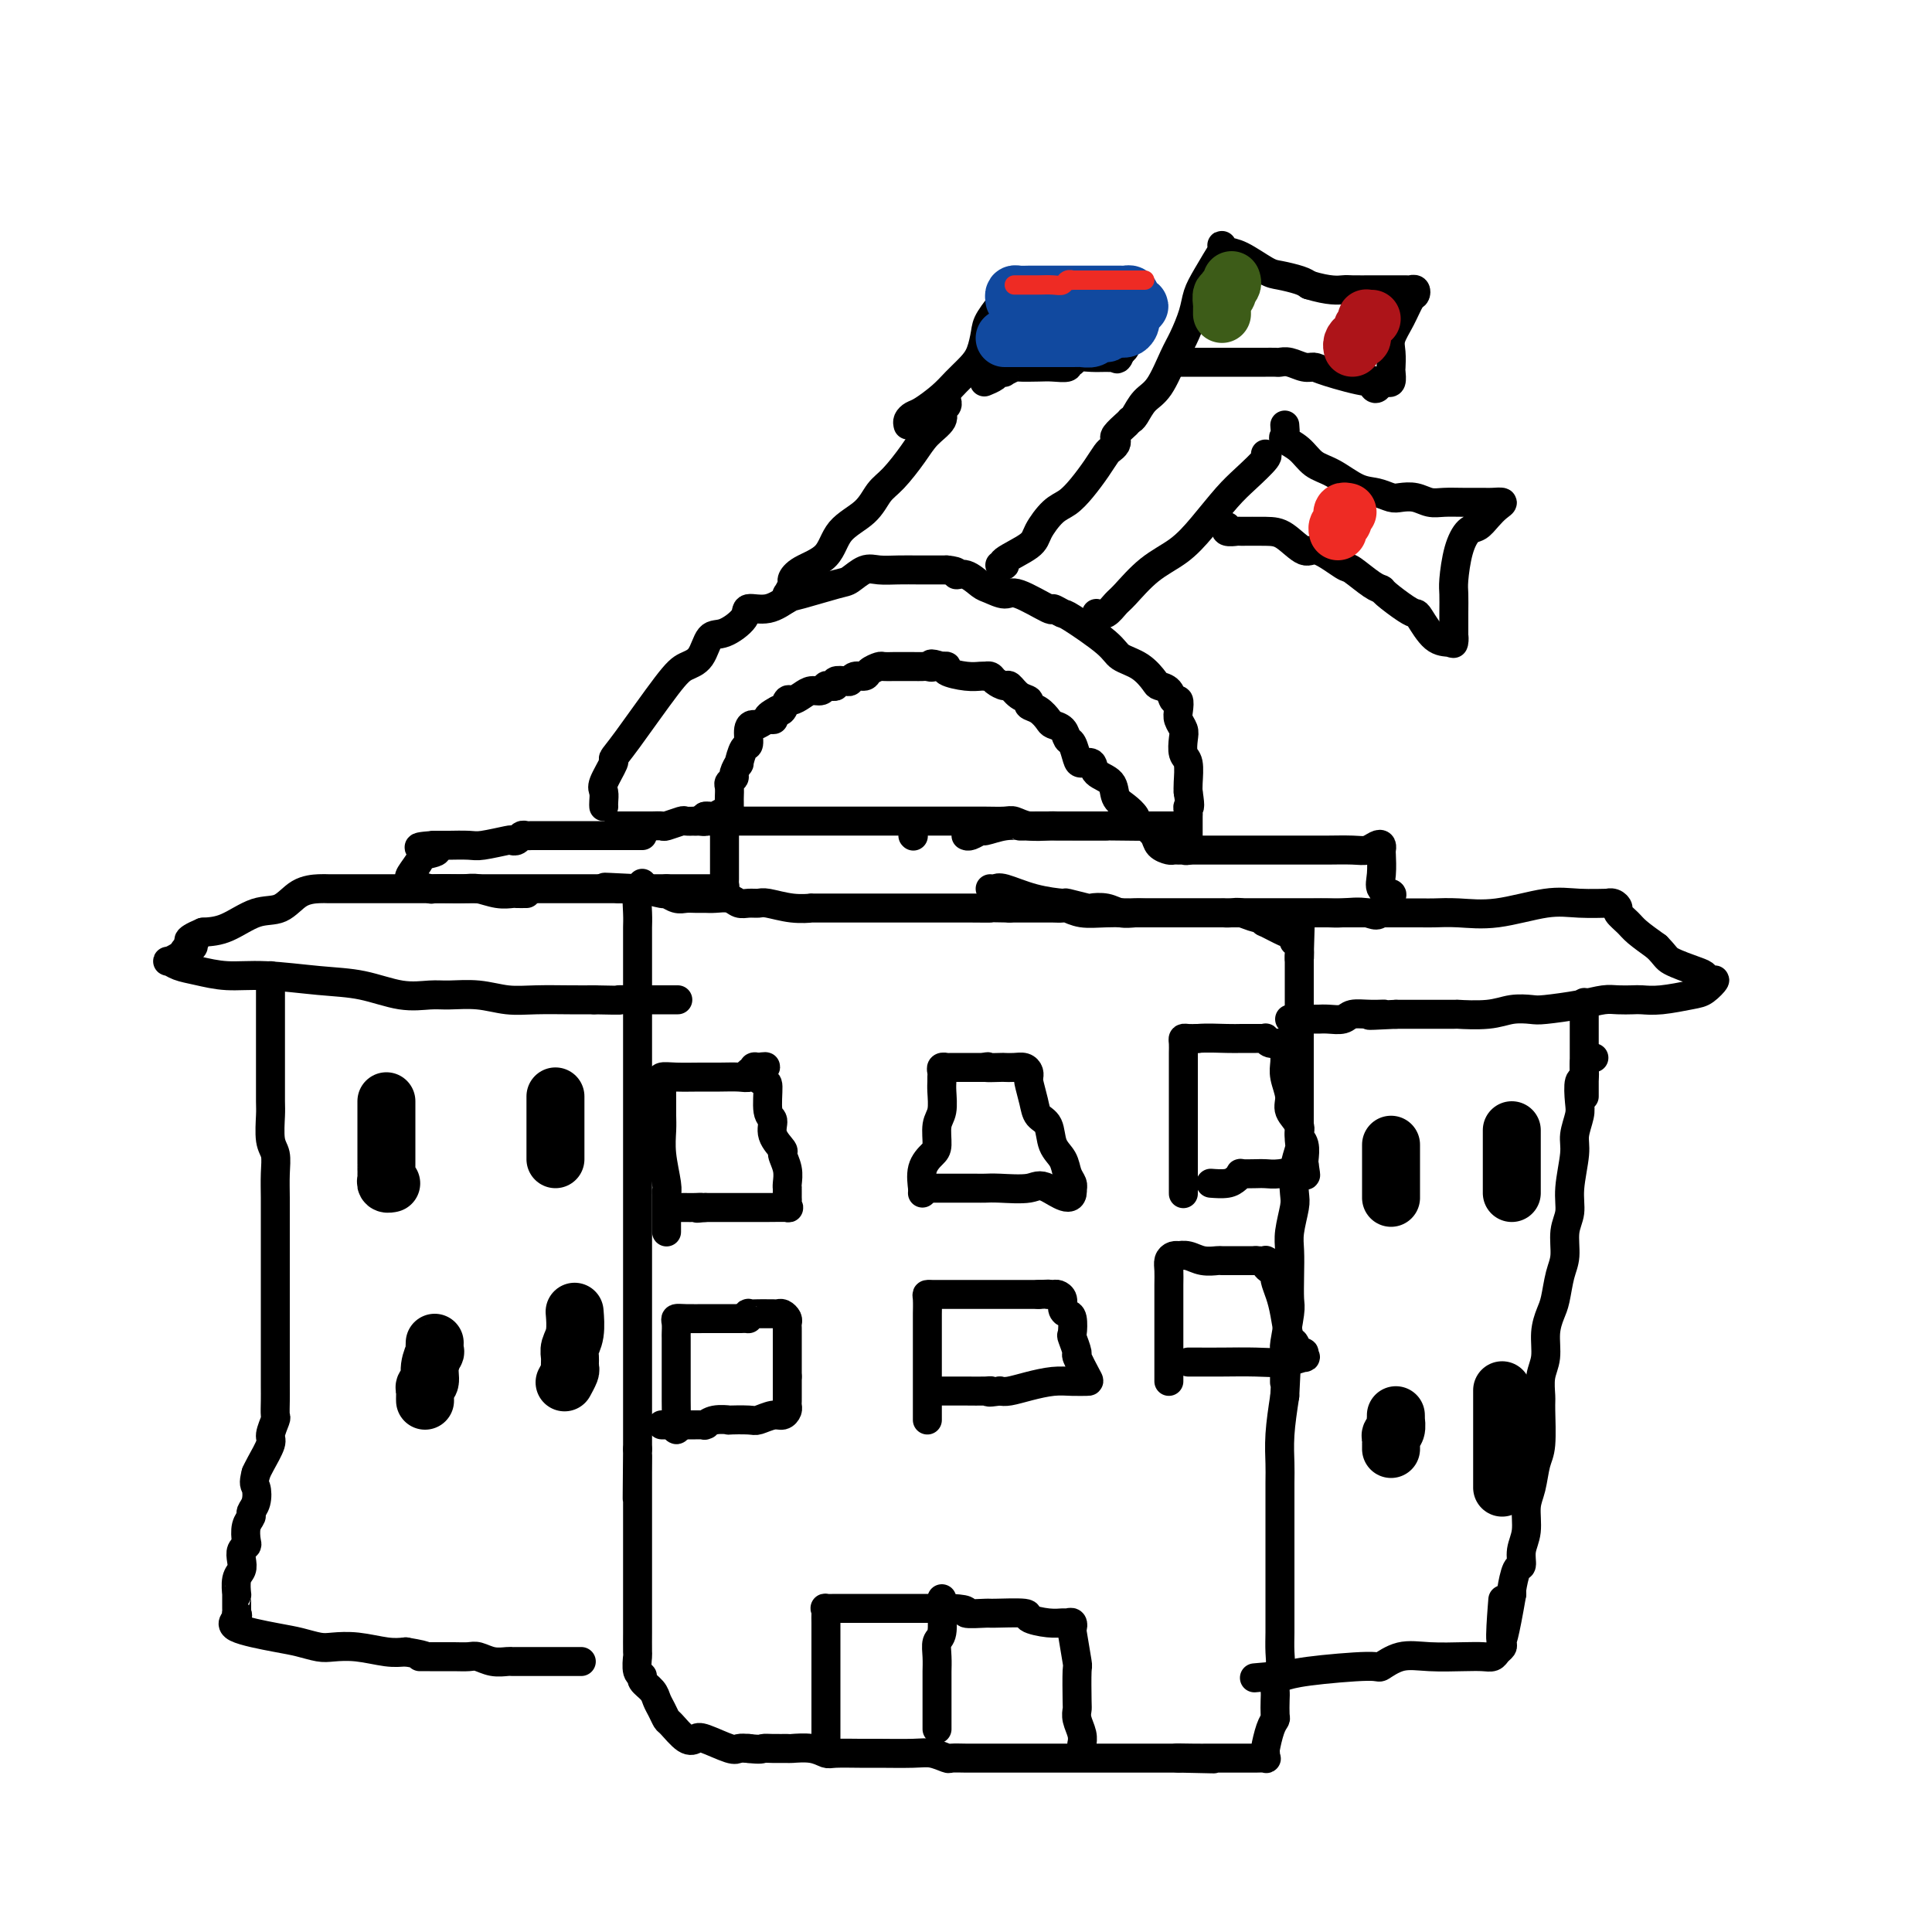 <svg viewBox='0 0 400 400' version='1.1' xmlns='http://www.w3.org/2000/svg' xmlns:xlink='http://www.w3.org/1999/xlink'><g fill='none' stroke='rgb(0,0,0)' stroke-width='6' stroke-linecap='round' stroke-linejoin='round'><path d='M125,167c-0.017,-0.226 -0.034,-0.451 0,-1c0.034,-0.549 0.118,-1.420 0,-2c-0.118,-0.580 -0.439,-0.869 0,-2c0.439,-1.131 1.639,-3.105 2,-4c0.361,-0.895 -0.118,-0.713 0,-1c0.118,-0.287 0.832,-1.044 3,-4c2.168,-2.956 5.790,-8.110 8,-11c2.210,-2.890 3.010,-3.516 4,-4c0.990,-0.484 2.171,-0.828 3,-2c0.829,-1.172 1.305,-3.174 2,-4c0.695,-0.826 1.608,-0.477 3,-1c1.392,-0.523 3.264,-1.918 4,-3c0.736,-1.082 0.337,-1.852 1,-2c0.663,-0.148 2.389,0.327 4,0c1.611,-0.327 3.106,-1.454 4,-2c0.894,-0.546 1.186,-0.510 3,-1c1.814,-0.490 5.149,-1.504 7,-2c1.851,-0.496 2.218,-0.473 3,-1c0.782,-0.527 1.980,-1.605 3,-2c1.020,-0.395 1.862,-0.106 3,0c1.138,0.106 2.573,0.028 4,0c1.427,-0.028 2.846,-0.008 4,0c1.154,0.008 2.044,0.002 3,0c0.956,-0.002 1.978,-0.001 3,0'/><path d='M196,118c3.005,0.256 2.016,0.896 2,1c-0.016,0.104 0.940,-0.329 2,0c1.060,0.329 2.226,1.420 3,2c0.774,0.580 1.158,0.648 2,1c0.842,0.352 2.142,0.988 3,1c0.858,0.012 1.275,-0.600 3,0c1.725,0.600 4.760,2.412 6,3c1.240,0.588 0.687,-0.046 1,0c0.313,0.046 1.494,0.774 2,1c0.506,0.226 0.339,-0.048 2,1c1.661,1.048 5.151,3.419 7,5c1.849,1.581 2.057,2.373 3,3c0.943,0.627 2.619,1.090 4,2c1.381,0.910 2.465,2.267 3,3c0.535,0.733 0.522,0.844 1,1c0.478,0.156 1.448,0.359 2,1c0.552,0.641 0.688,1.719 1,2c0.312,0.281 0.802,-0.235 1,0c0.198,0.235 0.105,1.222 0,2c-0.105,0.778 -0.220,1.347 0,2c0.220,0.653 0.777,1.390 1,2c0.223,0.610 0.112,1.094 0,2c-0.112,0.906 -0.226,2.232 0,3c0.226,0.768 0.792,0.976 1,2c0.208,1.024 0.060,2.864 0,4c-0.060,1.136 -0.030,1.568 0,2'/><path d='M246,164c0.619,3.876 0.166,3.066 0,3c-0.166,-0.066 -0.044,0.611 0,1c0.044,0.389 0.012,0.490 0,1c-0.012,0.510 -0.003,1.428 0,2c0.003,0.572 0.002,0.798 0,1c-0.002,0.202 -0.004,0.380 0,1c0.004,0.620 0.015,1.683 0,2c-0.015,0.317 -0.055,-0.111 0,0c0.055,0.111 0.207,0.762 0,1c-0.207,0.238 -0.773,0.064 -1,0c-0.227,-0.064 -0.117,-0.017 0,0c0.117,0.017 0.240,0.005 0,0c-0.240,-0.005 -0.842,-0.004 -1,0c-0.158,0.004 0.127,0.009 0,0c-0.127,-0.009 -0.667,-0.033 -1,0c-0.333,0.033 -0.460,0.122 -1,0c-0.540,-0.122 -1.491,-0.456 -2,-1c-0.509,-0.544 -0.574,-1.298 -1,-2c-0.426,-0.702 -1.213,-1.351 -2,-2'/><path d='M237,171c-1.755,-0.972 -1.644,-1.401 -2,-2c-0.356,-0.599 -1.179,-1.370 -2,-2c-0.821,-0.630 -1.638,-1.121 -2,-2c-0.362,-0.879 -0.268,-2.145 -1,-3c-0.732,-0.855 -2.290,-1.298 -3,-2c-0.710,-0.702 -0.572,-1.665 -1,-2c-0.428,-0.335 -1.423,-0.044 -2,0c-0.577,0.044 -0.736,-0.159 -1,-1c-0.264,-0.841 -0.633,-2.318 -1,-3c-0.367,-0.682 -0.731,-0.568 -1,-1c-0.269,-0.432 -0.444,-1.411 -1,-2c-0.556,-0.589 -1.492,-0.788 -2,-1c-0.508,-0.212 -0.587,-0.437 -1,-1c-0.413,-0.563 -1.161,-1.465 -2,-2c-0.839,-0.535 -1.768,-0.703 -2,-1c-0.232,-0.297 0.232,-0.723 0,-1c-0.232,-0.277 -1.161,-0.404 -2,-1c-0.839,-0.596 -1.588,-1.662 -2,-2c-0.412,-0.338 -0.488,0.053 -1,0c-0.512,-0.053 -1.459,-0.550 -2,-1c-0.541,-0.450 -0.674,-0.852 -1,-1c-0.326,-0.148 -0.845,-0.042 -1,0c-0.155,0.042 0.054,0.022 0,0c-0.054,-0.022 -0.371,-0.045 -1,0c-0.629,0.045 -1.571,0.156 -3,0c-1.429,-0.156 -3.346,-0.581 -4,-1c-0.654,-0.419 -0.044,-0.834 0,-1c0.044,-0.166 -0.478,-0.083 -1,0'/><path d='M195,138c-3.187,-1.083 -2.154,-0.290 -2,0c0.154,0.290 -0.571,0.078 -1,0c-0.429,-0.078 -0.563,-0.021 -1,0c-0.437,0.021 -1.177,0.006 -2,0c-0.823,-0.006 -1.730,-0.001 -2,0c-0.270,0.001 0.098,-0.000 0,0c-0.098,0.000 -0.660,0.003 -1,0c-0.340,-0.003 -0.457,-0.011 -1,0c-0.543,0.011 -1.511,0.040 -2,0c-0.489,-0.040 -0.498,-0.151 -1,0c-0.502,0.151 -1.495,0.562 -2,1c-0.505,0.438 -0.521,0.901 -1,1c-0.479,0.099 -1.420,-0.166 -2,0c-0.580,0.166 -0.799,0.763 -1,1c-0.201,0.237 -0.383,0.115 -1,0c-0.617,-0.115 -1.670,-0.223 -2,0c-0.330,0.223 0.063,0.777 0,1c-0.063,0.223 -0.583,0.115 -1,0c-0.417,-0.115 -0.731,-0.237 -1,0c-0.269,0.237 -0.492,0.832 -1,1c-0.508,0.168 -1.302,-0.091 -2,0c-0.698,0.091 -1.300,0.533 -2,1c-0.700,0.467 -1.497,0.960 -2,1c-0.503,0.040 -0.712,-0.374 -1,0c-0.288,0.374 -0.654,1.535 -1,2c-0.346,0.465 -0.673,0.232 -1,0'/><path d='M161,147c-3.599,1.862 -1.595,2.016 -1,2c0.595,-0.016 -0.218,-0.203 -1,0c-0.782,0.203 -1.533,0.797 -2,1c-0.467,0.203 -0.651,0.014 -1,0c-0.349,-0.014 -0.863,0.148 -1,1c-0.137,0.852 0.103,2.393 0,3c-0.103,0.607 -0.548,0.281 -1,1c-0.452,0.719 -0.909,2.483 -1,3c-0.091,0.517 0.186,-0.213 0,0c-0.186,0.213 -0.834,1.370 -1,2c-0.166,0.630 0.152,0.732 0,1c-0.152,0.268 -0.773,0.703 -1,1c-0.227,0.297 -0.061,0.458 0,1c0.061,0.542 0.016,1.466 0,2c-0.016,0.534 -0.005,0.678 0,1c0.005,0.322 0.002,0.822 0,1c-0.002,0.178 -0.002,0.032 0,0c0.002,-0.032 0.008,0.048 0,0c-0.008,-0.048 -0.030,-0.223 0,0c0.030,0.223 0.110,0.844 0,1c-0.110,0.156 -0.411,-0.154 -1,0c-0.589,0.154 -1.466,0.772 -2,1c-0.534,0.228 -0.724,0.065 -1,0c-0.276,-0.065 -0.638,-0.033 -1,0'/><path d='M146,169c-0.721,0.381 -0.022,0.833 0,1c0.022,0.167 -0.632,0.048 -1,0c-0.368,-0.048 -0.451,-0.027 -1,0c-0.549,0.027 -1.565,0.060 -2,0c-0.435,-0.060 -0.290,-0.212 -1,0c-0.710,0.212 -2.274,0.789 -3,1c-0.726,0.211 -0.615,0.057 -1,0c-0.385,-0.057 -1.265,-0.015 -2,0c-0.735,0.015 -1.324,0.004 -2,0c-0.676,-0.004 -1.439,-0.001 -2,0c-0.561,0.001 -0.921,0.000 -1,0c-0.079,-0.000 0.122,-0.000 0,0c-0.122,0.000 -0.569,0.000 -1,0c-0.431,-0.000 -0.847,-0.000 -1,0c-0.153,0.000 -0.044,0.000 0,0c0.044,-0.000 0.022,-0.000 0,0'/><path d='M133,173c-0.378,-0.000 -0.756,-0.000 -1,0c-0.244,0.000 -0.356,0.000 -2,0c-1.644,-0.000 -4.822,-0.000 -7,0c-2.178,0.000 -3.357,0.000 -5,0c-1.643,-0.000 -3.750,-0.001 -5,0c-1.250,0.001 -1.644,0.004 -2,0c-0.356,-0.004 -0.674,-0.015 -1,0c-0.326,0.015 -0.661,0.056 -1,0c-0.339,-0.056 -0.682,-0.207 -1,0c-0.318,0.207 -0.611,0.774 -1,1c-0.389,0.226 -0.875,0.113 -1,0c-0.125,-0.113 0.112,-0.226 -1,0c-1.112,0.226 -3.573,0.793 -5,1c-1.427,0.207 -1.819,0.056 -3,0c-1.181,-0.056 -3.152,-0.015 -4,0c-0.848,0.015 -0.575,0.004 -1,0c-0.425,-0.004 -1.550,-0.001 -2,0c-0.450,0.001 -0.225,0.001 0,0'/><path d='M90,175c-6.538,0.479 -1.384,0.677 0,1c1.384,0.323 -1.001,0.770 -2,1c-0.999,0.230 -0.612,0.243 -1,1c-0.388,0.757 -1.553,2.259 -2,3c-0.447,0.741 -0.178,0.720 0,1c0.178,0.280 0.264,0.860 0,1c-0.264,0.140 -0.879,-0.159 0,0c0.879,0.159 3.253,0.775 4,1c0.747,0.225 -0.131,0.060 1,0c1.131,-0.060 4.273,-0.016 6,0c1.727,0.016 2.041,0.004 3,0c0.959,-0.004 2.564,-0.001 4,0c1.436,0.001 2.703,0.000 4,0c1.297,-0.000 2.624,-0.000 4,0c1.376,0.000 2.802,0.000 4,0c1.198,-0.000 2.168,-0.000 3,0c0.832,0.000 1.528,0.000 2,0c0.472,-0.000 0.722,-0.000 2,0c1.278,0.000 3.586,0.000 5,0c1.414,-0.000 1.936,-0.000 3,0c1.064,0.000 2.671,0.000 4,0c1.329,-0.000 2.380,-0.000 3,0c0.620,0.000 0.810,0.000 1,0'/><path d='M138,184c7.694,-0.000 2.428,-0.000 1,0c-1.428,0.000 0.981,0.000 2,0c1.019,-0.000 0.650,-0.000 1,0c0.350,0.000 1.421,0.000 2,0c0.579,-0.000 0.666,-0.000 1,0c0.334,0.000 0.916,0.001 1,0c0.084,-0.001 -0.331,-0.004 0,0c0.331,0.004 1.409,0.013 2,0c0.591,-0.013 0.694,-0.049 1,0c0.306,0.049 0.814,0.183 1,0c0.186,-0.183 0.050,-0.683 0,-1c-0.050,-0.317 -0.013,-0.452 0,-1c0.013,-0.548 0.004,-1.509 0,-2c-0.004,-0.491 -0.001,-0.512 0,-1c0.001,-0.488 0.000,-1.444 0,-2c-0.000,-0.556 -0.000,-0.712 0,-1c0.000,-0.288 0.000,-0.708 0,-1c-0.000,-0.292 -0.000,-0.457 0,-1c0.000,-0.543 0.000,-1.465 0,-2c-0.000,-0.535 -0.000,-0.682 0,-1c0.000,-0.318 0.000,-0.805 0,-1c-0.000,-0.195 -0.000,-0.097 0,0'/><path d='M246,176c0.616,0.000 1.231,0.000 2,0c0.769,-0.000 1.690,-0.000 3,0c1.310,0.000 3.008,0.000 5,0c1.992,-0.000 4.278,-0.000 6,0c1.722,0.000 2.881,0.000 4,0c1.119,-0.000 2.197,-0.000 3,0c0.803,0.000 1.331,0.001 2,0c0.669,-0.001 1.478,-0.004 2,0c0.522,0.004 0.756,0.014 2,0c1.244,-0.014 3.496,-0.053 5,0c1.504,0.053 2.259,0.197 3,0c0.741,-0.197 1.467,-0.734 2,-1c0.533,-0.266 0.873,-0.261 1,0c0.127,0.261 0.042,0.777 0,1c-0.042,0.223 -0.040,0.153 0,1c0.040,0.847 0.117,2.613 0,4c-0.117,1.387 -0.429,2.397 0,3c0.429,0.603 1.600,0.801 2,1c0.400,0.199 0.031,0.400 0,1c-0.031,0.600 0.277,1.600 0,2c-0.277,0.400 -1.138,0.200 -2,0'/><path d='M286,188c-0.414,2.238 -1.449,1.332 -3,1c-1.551,-0.332 -3.619,-0.089 -5,0c-1.381,0.089 -2.077,0.024 -3,0c-0.923,-0.024 -2.075,-0.006 -3,0c-0.925,0.006 -1.624,0.002 -2,0c-0.376,-0.002 -0.431,-0.000 -1,0c-0.569,0.000 -1.654,0.000 -3,0c-1.346,-0.000 -2.954,-0.000 -4,0c-1.046,0.000 -1.532,-0.000 -3,0c-1.468,0.000 -3.920,0.000 -6,0c-2.080,-0.000 -3.788,-0.000 -5,0c-1.212,0.000 -1.927,0.001 -3,0c-1.073,-0.001 -2.502,-0.004 -4,0c-1.498,0.004 -3.064,0.015 -4,0c-0.936,-0.015 -1.242,-0.055 -2,0c-0.758,0.055 -1.970,0.207 -3,0c-1.030,-0.207 -1.879,-0.773 -3,-1c-1.121,-0.227 -2.514,-0.115 -3,0c-0.486,0.115 -0.067,0.234 -1,0c-0.933,-0.234 -3.220,-0.819 -4,-1c-0.780,-0.181 -0.055,0.043 -1,0c-0.945,-0.043 -3.560,-0.351 -6,-1c-2.440,-0.649 -4.706,-1.638 -6,-2c-1.294,-0.362 -1.618,-0.098 -2,0c-0.382,0.098 -0.824,0.028 -1,0c-0.176,-0.028 -0.088,-0.014 0,0'/><path d='M133,183c-0.030,-0.110 -0.061,-0.219 0,0c0.061,0.219 0.212,0.768 0,1c-0.212,0.232 -0.789,0.149 -1,1c-0.211,0.851 -0.057,2.636 0,4c0.057,1.364 0.015,2.306 0,3c-0.015,0.694 -0.004,1.141 0,2c0.004,0.859 0.001,2.132 0,4c-0.001,1.868 -0.000,4.331 0,6c0.000,1.669 0.000,2.542 0,4c-0.000,1.458 -0.000,3.500 0,5c0.000,1.500 0.000,2.456 0,4c-0.000,1.544 -0.000,3.675 0,6c0.000,2.325 0.000,4.846 0,6c-0.000,1.154 -0.000,0.943 0,2c0.000,1.057 0.000,3.381 0,5c-0.000,1.619 -0.000,2.532 0,4c0.000,1.468 0.000,3.491 0,5c-0.000,1.509 -0.000,2.503 0,4c0.000,1.497 0.000,3.495 0,5c-0.000,1.505 -0.000,2.515 0,4c0.000,1.485 0.000,3.445 0,5c-0.000,1.555 -0.000,2.705 0,4c0.000,1.295 0.000,2.734 0,4c-0.000,1.266 -0.000,2.358 0,4c0.000,1.642 0.000,3.834 0,5c-0.000,1.166 0.000,1.306 0,3c0.000,1.694 0.000,4.943 0,7c0.000,2.057 0.000,2.923 0,4c0.000,1.077 0.000,2.367 0,3c0.000,0.633 0.000,0.609 0,1c0.000,0.391 0.000,1.195 0,2'/><path d='M132,300c-0.155,18.691 -0.041,6.919 0,3c0.041,-3.919 0.011,0.015 0,2c-0.011,1.985 -0.003,2.020 0,3c0.003,0.980 0.001,2.906 0,4c-0.001,1.094 -0.000,1.356 0,2c0.000,0.644 0.000,1.671 0,3c-0.000,1.329 -0.000,2.959 0,4c0.000,1.041 0.000,1.491 0,2c-0.000,0.509 0.000,1.076 0,2c-0.000,0.924 -0.000,2.207 0,3c0.000,0.793 0.000,1.098 0,2c-0.000,0.902 -0.000,2.400 0,3c0.000,0.600 0.000,0.302 0,1c-0.000,0.698 -0.001,2.394 0,3c0.001,0.606 0.005,0.123 0,1c-0.005,0.877 -0.017,3.113 0,4c0.017,0.887 0.064,0.426 0,1c-0.064,0.574 -0.238,2.184 0,3c0.238,0.816 0.890,0.837 1,1c0.110,0.163 -0.321,0.468 0,1c0.321,0.532 1.394,1.292 2,2c0.606,0.708 0.746,1.364 1,2c0.254,0.636 0.621,1.253 1,2c0.379,0.747 0.770,1.624 1,2c0.230,0.376 0.299,0.252 1,1c0.701,0.748 2.032,2.368 3,3c0.968,0.632 1.571,0.274 2,0c0.429,-0.274 0.682,-0.465 2,0c1.318,0.465 3.701,1.587 5,2c1.299,0.413 1.514,0.118 2,0c0.486,-0.118 1.243,-0.059 2,0'/><path d='M155,362c2.617,0.309 2.661,0.082 3,0c0.339,-0.082 0.973,-0.018 2,0c1.027,0.018 2.446,-0.009 3,0c0.554,0.009 0.242,0.055 1,0c0.758,-0.055 2.586,-0.211 4,0c1.414,0.211 2.412,0.789 3,1c0.588,0.211 0.765,0.056 2,0c1.235,-0.056 3.529,-0.011 5,0c1.471,0.011 2.118,-0.011 4,0c1.882,0.011 4.997,0.056 7,0c2.003,-0.056 2.893,-0.211 4,0c1.107,0.211 2.432,0.789 3,1c0.568,0.211 0.380,0.057 1,0c0.620,-0.057 2.047,-0.015 3,0c0.953,0.015 1.433,0.004 2,0c0.567,-0.004 1.221,-0.001 2,0c0.779,0.001 1.684,0.000 3,0c1.316,-0.000 3.044,-0.000 4,0c0.956,0.000 1.141,0.000 2,0c0.859,-0.000 2.393,-0.000 4,0c1.607,0.000 3.288,0.000 4,0c0.712,-0.000 0.454,-0.000 1,0c0.546,0.000 1.894,0.000 3,0c1.106,-0.000 1.968,-0.000 3,0c1.032,0.000 2.234,0.000 3,0c0.766,-0.000 1.097,-0.000 2,0c0.903,0.000 2.377,0.000 3,0c0.623,-0.000 0.394,-0.000 1,0c0.606,0.000 2.048,0.000 3,0c0.952,-0.000 1.415,-0.000 2,0c0.585,0.000 1.293,0.000 2,0'/><path d='M244,364c13.913,0.309 4.196,0.083 1,0c-3.196,-0.083 0.128,-0.022 2,0c1.872,0.022 2.293,0.006 3,0c0.707,-0.006 1.700,-0.002 3,0c1.300,0.002 2.909,0.001 4,0c1.091,-0.001 1.666,-0.004 2,0c0.334,0.004 0.429,0.015 1,0c0.571,-0.015 1.620,-0.056 2,0c0.380,0.056 0.092,0.208 0,0c-0.092,-0.208 0.014,-0.775 0,-1c-0.014,-0.225 -0.147,-0.109 0,-1c0.147,-0.891 0.576,-2.790 1,-4c0.424,-1.210 0.845,-1.732 1,-2c0.155,-0.268 0.045,-0.284 0,-1c-0.045,-0.716 -0.026,-2.133 0,-3c0.026,-0.867 0.060,-1.184 0,-2c-0.060,-0.816 -0.212,-2.133 0,-3c0.212,-0.867 0.789,-1.285 1,-2c0.211,-0.715 0.057,-1.725 0,-3c-0.057,-1.275 -0.015,-2.813 0,-4c0.015,-1.187 0.004,-2.024 0,-3c-0.004,-0.976 -0.001,-2.092 0,-4c0.001,-1.908 0.000,-4.608 0,-6c-0.000,-1.392 0.000,-1.476 0,-3c-0.000,-1.524 -0.001,-4.488 0,-6c0.001,-1.512 0.003,-1.574 0,-3c-0.003,-1.426 -0.011,-4.217 0,-6c0.011,-1.783 0.041,-2.557 0,-4c-0.041,-1.443 -0.155,-3.555 0,-6c0.155,-2.445 0.577,-5.222 1,-8'/><path d='M266,289c0.614,-11.694 0.151,-4.429 0,-3c-0.151,1.429 0.012,-2.976 0,-5c-0.012,-2.024 -0.199,-1.665 0,-3c0.199,-1.335 0.784,-4.365 1,-6c0.216,-1.635 0.061,-1.877 0,-3c-0.061,-1.123 -0.030,-3.127 0,-5c0.030,-1.873 0.060,-3.613 0,-5c-0.060,-1.387 -0.208,-2.420 0,-4c0.208,-1.580 0.774,-3.706 1,-5c0.226,-1.294 0.113,-1.754 0,-3c-0.113,-1.246 -0.226,-3.278 0,-5c0.226,-1.722 0.793,-3.136 1,-4c0.207,-0.864 0.056,-1.180 0,-2c-0.056,-0.820 -0.015,-2.145 0,-3c0.015,-0.855 0.004,-1.242 0,-2c-0.004,-0.758 -0.001,-1.888 0,-3c0.001,-1.112 0.000,-2.207 0,-3c-0.000,-0.793 -0.000,-1.283 0,-2c0.000,-0.717 0.000,-1.659 0,-3c-0.000,-1.341 -0.000,-3.081 0,-4c0.000,-0.919 0.000,-1.018 0,-1c-0.000,0.018 -0.000,0.152 0,-1c0.000,-1.152 0.000,-3.591 0,-5c-0.000,-1.409 -0.000,-1.787 0,-2c0.000,-0.213 0.000,-0.260 0,-1c-0.000,-0.740 -0.000,-2.173 0,-3c0.000,-0.827 0.000,-1.048 0,-1c-0.000,0.048 -0.000,0.363 0,0c0.000,-0.363 0.000,-1.405 0,-2c-0.000,-0.595 -0.000,-0.741 0,-1c0.000,-0.259 0.000,-0.629 0,-1'/><path d='M269,198c0.448,-14.257 0.069,-4.398 0,-1c-0.069,3.398 0.174,0.336 0,-1c-0.174,-1.336 -0.764,-0.944 -1,-1c-0.236,-0.056 -0.117,-0.559 0,-1c0.117,-0.441 0.232,-0.821 0,-1c-0.232,-0.179 -0.812,-0.157 -1,0c-0.188,0.157 0.015,0.449 -1,0c-1.015,-0.449 -3.249,-1.641 -4,-2c-0.751,-0.359 -0.021,0.114 0,0c0.021,-0.114 -0.669,-0.815 -1,-1c-0.331,-0.185 -0.305,0.147 -1,0c-0.695,-0.147 -2.112,-0.771 -3,-1c-0.888,-0.229 -1.247,-0.061 -2,0c-0.753,0.061 -1.902,0.016 -2,0c-0.098,-0.016 0.853,-0.004 0,0c-0.853,0.004 -3.511,0.001 -5,0c-1.489,-0.001 -1.809,0.001 -3,0c-1.191,-0.001 -3.254,-0.004 -5,0c-1.746,0.004 -3.173,0.015 -5,0c-1.827,-0.015 -4.052,-0.057 -6,0c-1.948,0.057 -3.620,0.211 -5,0c-1.380,-0.211 -2.467,-0.789 -3,-1c-0.533,-0.211 -0.511,-0.057 -1,0c-0.489,0.057 -1.487,0.015 -2,0c-0.513,-0.015 -0.539,-0.004 -1,0c-0.461,0.004 -1.355,0.001 -2,0c-0.645,-0.001 -1.041,-0.000 -2,0c-0.959,0.000 -2.479,0.000 -4,0'/><path d='M209,188c-8.131,-0.155 -4.459,-0.041 -4,0c0.459,0.041 -2.295,0.011 -4,0c-1.705,-0.011 -2.361,-0.003 -3,0c-0.639,0.003 -1.262,0.001 -3,0c-1.738,-0.001 -4.591,-0.000 -6,0c-1.409,0.000 -1.373,0.000 -2,0c-0.627,-0.000 -1.915,-0.000 -3,0c-1.085,0.000 -1.965,0.000 -3,0c-1.035,-0.000 -2.225,-0.000 -3,0c-0.775,0.000 -1.134,0.000 -2,0c-0.866,-0.000 -2.240,-0.000 -3,0c-0.760,0.000 -0.908,0.001 -1,0c-0.092,-0.001 -0.129,-0.004 -1,0c-0.871,0.004 -2.575,0.015 -3,0c-0.425,-0.015 0.430,-0.057 0,0c-0.430,0.057 -2.146,0.212 -4,0c-1.854,-0.212 -3.847,-0.793 -5,-1c-1.153,-0.207 -1.468,-0.041 -2,0c-0.532,0.041 -1.283,-0.041 -2,0c-0.717,0.041 -1.399,0.207 -2,0c-0.601,-0.207 -1.120,-0.788 -2,-1c-0.880,-0.212 -2.122,-0.056 -3,0c-0.878,0.056 -1.391,0.011 -2,0c-0.609,-0.011 -1.312,0.012 -2,0c-0.688,-0.012 -1.361,-0.060 -2,0c-0.639,0.060 -1.243,0.226 -2,0c-0.757,-0.226 -1.667,-0.844 -2,-1c-0.333,-0.156 -0.090,0.150 -1,0c-0.910,-0.150 -2.974,-0.757 -4,-1c-1.026,-0.243 -1.013,-0.121 -1,0'/><path d='M132,184c-12.321,-0.619 -4.622,-0.166 -2,0c2.622,0.166 0.167,0.045 -1,0c-1.167,-0.045 -1.048,-0.013 -1,0c0.048,0.013 0.024,0.006 0,0'/><path d='M144,170c0.587,0.000 1.175,0.000 2,0c0.825,-0.000 1.889,-0.000 3,0c1.111,0.000 2.271,0.000 4,0c1.729,-0.000 4.028,-0.000 6,0c1.972,0.000 3.618,0.000 5,0c1.382,-0.000 2.501,-0.000 4,0c1.499,0.000 3.377,0.000 5,0c1.623,-0.000 2.992,-0.000 4,0c1.008,0.000 1.655,0.000 2,0c0.345,-0.000 0.388,-0.000 1,0c0.612,0.000 1.794,0.000 3,0c1.206,-0.000 2.436,-0.000 4,0c1.564,0.000 3.462,0.000 5,0c1.538,-0.000 2.715,-0.001 4,0c1.285,0.001 2.678,0.004 4,0c1.322,-0.004 2.575,-0.015 4,0c1.425,0.015 3.024,0.057 4,0c0.976,-0.057 1.330,-0.211 2,0c0.670,0.211 1.658,0.789 3,1c1.342,0.211 3.039,0.057 4,0c0.961,-0.057 1.186,-0.015 2,0c0.814,0.015 2.218,0.004 3,0c0.782,-0.004 0.941,-0.001 2,0c1.059,0.001 3.017,0.000 4,0c0.983,-0.000 0.992,-0.000 1,0'/><path d='M229,171c13.554,0.155 4.940,0.041 2,0c-2.940,-0.041 -0.206,-0.011 1,0c1.206,0.011 0.886,0.003 1,0c0.114,-0.003 0.664,-0.001 1,0c0.336,0.001 0.460,0.000 1,0c0.540,-0.000 1.497,-0.000 2,0c0.503,0.000 0.551,0.000 1,0c0.449,-0.000 1.297,-0.000 2,0c0.703,0.000 1.261,0.000 2,0c0.739,-0.000 1.660,-0.000 2,0c0.340,0.000 0.100,0.000 -1,0c-1.100,-0.000 -3.059,-0.000 -5,0c-1.941,0.000 -3.866,0.000 -5,0c-1.134,-0.000 -1.479,-0.000 -3,0c-1.521,0.000 -4.217,0.000 -6,0c-1.783,-0.000 -2.652,-0.000 -4,0c-1.348,0.000 -3.174,0.000 -5,0'/><path d='M215,171c-4.964,0.017 -3.872,0.061 -4,0c-0.128,-0.061 -1.474,-0.227 -3,0c-1.526,0.227 -3.232,0.845 -4,1c-0.768,0.155 -0.598,-0.154 -1,0c-0.402,0.154 -1.378,0.772 -2,1c-0.622,0.228 -0.892,0.065 -1,0c-0.108,-0.065 -0.054,-0.033 0,0'/><path d='M189,173c0.000,0.000 0.100,0.100 0.1,0.1'/><path d='M138,255c-0.000,0.055 -0.000,0.110 0,0c0.000,-0.110 0.001,-0.386 0,-1c-0.001,-0.614 -0.004,-1.566 0,-3c0.004,-1.434 0.015,-3.349 0,-4c-0.015,-0.651 -0.057,-0.036 0,0c0.057,0.036 0.211,-0.507 0,-2c-0.211,-1.493 -0.789,-3.938 -1,-6c-0.211,-2.062 -0.056,-3.743 0,-5c0.056,-1.257 0.013,-2.092 0,-3c-0.013,-0.908 0.004,-1.889 0,-3c-0.004,-1.111 -0.027,-2.350 0,-3c0.027,-0.650 0.106,-0.710 0,-1c-0.106,-0.290 -0.397,-0.810 0,-1c0.397,-0.190 1.484,-0.050 3,0c1.516,0.050 3.463,0.009 5,0c1.537,-0.009 2.665,0.013 4,0c1.335,-0.013 2.879,-0.060 4,0c1.121,0.060 1.820,0.226 2,0c0.180,-0.226 -0.158,-0.844 0,-1c0.158,-0.156 0.812,0.150 1,0c0.188,-0.150 -0.089,-0.757 0,-1c0.089,-0.243 0.545,-0.121 1,0'/><path d='M157,221c3.051,-0.518 0.678,0.189 0,1c-0.678,0.811 0.338,1.728 1,2c0.662,0.272 0.970,-0.102 1,1c0.030,1.102 -0.217,3.680 0,5c0.217,1.320 0.899,1.381 1,2c0.101,0.619 -0.379,1.794 0,3c0.379,1.206 1.618,2.443 2,3c0.382,0.557 -0.094,0.436 0,1c0.094,0.564 0.757,1.814 1,3c0.243,1.186 0.065,2.307 0,3c-0.065,0.693 -0.017,0.959 0,1c0.017,0.041 0.004,-0.143 0,0c-0.004,0.143 0.002,0.613 0,1c-0.002,0.387 -0.011,0.692 0,1c0.011,0.308 0.043,0.618 0,1c-0.043,0.382 -0.161,0.834 0,1c0.161,0.166 0.601,0.044 0,0c-0.601,-0.044 -2.245,-0.012 -4,0c-1.755,0.012 -3.623,0.003 -5,0c-1.377,-0.003 -2.264,-0.001 -3,0c-0.736,0.001 -1.321,0.000 -2,0c-0.679,-0.000 -1.452,-0.000 -2,0c-0.548,0.000 -0.871,0.000 -1,0c-0.129,-0.000 -0.065,-0.000 0,0'/><path d='M146,250c-2.829,0.309 -1.403,0.083 -1,0c0.403,-0.083 -0.218,-0.022 -1,0c-0.782,0.022 -1.725,0.006 -2,0c-0.275,-0.006 0.118,-0.002 0,0c-0.118,0.002 -0.748,0.000 -1,0c-0.252,-0.000 -0.126,-0.000 0,0'/><path d='M191,247c-0.014,0.014 -0.028,0.028 0,0c0.028,-0.028 0.097,-0.097 0,-1c-0.097,-0.903 -0.362,-2.638 0,-4c0.362,-1.362 1.351,-2.350 2,-3c0.649,-0.650 0.959,-0.962 1,-2c0.041,-1.038 -0.185,-2.803 0,-4c0.185,-1.197 0.782,-1.826 1,-3c0.218,-1.174 0.057,-2.893 0,-4c-0.057,-1.107 -0.012,-1.603 0,-2c0.012,-0.397 -0.010,-0.695 0,-1c0.010,-0.305 0.053,-0.618 0,-1c-0.053,-0.382 -0.202,-0.834 0,-1c0.202,-0.166 0.754,-0.044 1,0c0.246,0.044 0.188,0.012 1,0c0.812,-0.012 2.496,-0.003 3,0c0.504,0.003 -0.172,0.001 0,0c0.172,-0.001 1.192,-0.000 2,0c0.808,0.000 1.404,0.000 2,0'/><path d='M204,221c1.220,-0.310 -0.231,-0.084 0,0c0.231,0.084 2.143,0.025 3,0c0.857,-0.025 0.660,-0.017 1,0c0.340,0.017 1.216,0.043 2,0c0.784,-0.043 1.477,-0.155 2,0c0.523,0.155 0.875,0.576 1,1c0.125,0.424 0.021,0.852 0,1c-0.021,0.148 0.040,0.016 0,0c-0.040,-0.016 -0.180,0.086 0,1c0.180,0.914 0.682,2.642 1,4c0.318,1.358 0.452,2.345 1,3c0.548,0.655 1.510,0.977 2,2c0.490,1.023 0.510,2.747 1,4c0.490,1.253 1.452,2.035 2,3c0.548,0.965 0.683,2.114 1,3c0.317,0.886 0.816,1.508 1,2c0.184,0.492 0.053,0.855 0,1c-0.053,0.145 -0.026,0.073 0,0'/><path d='M222,246c0.416,3.713 -3.043,0.995 -5,0c-1.957,-0.995 -2.413,-0.267 -4,0c-1.587,0.267 -4.304,0.071 -6,0c-1.696,-0.071 -2.372,-0.019 -3,0c-0.628,0.019 -1.208,0.005 -2,0c-0.792,-0.005 -1.795,-0.001 -2,0c-0.205,0.001 0.387,0.000 0,0c-0.387,-0.000 -1.754,-0.000 -3,0c-1.246,0.000 -2.373,0.000 -3,0c-0.627,-0.000 -0.756,-0.000 -1,0c-0.244,0.000 -0.604,0.000 -1,0c-0.396,-0.000 -0.827,-0.000 -1,0c-0.173,0.000 -0.086,0.000 0,0'/><path d='M245,247c0.000,0.120 0.000,0.241 0,0c-0.000,-0.241 -0.000,-0.843 0,-1c0.000,-0.157 0.000,0.129 0,0c-0.000,-0.129 -0.000,-0.675 0,-1c0.000,-0.325 0.000,-0.428 0,-1c-0.000,-0.572 -0.000,-1.613 0,-2c0.000,-0.387 0.000,-0.121 0,-1c-0.000,-0.879 -0.000,-2.902 0,-4c0.000,-1.098 0.000,-1.271 0,-2c-0.000,-0.729 -0.000,-2.015 0,-4c0.000,-1.985 0.000,-4.668 0,-6c-0.000,-1.332 -0.001,-1.313 0,-2c0.001,-0.687 0.002,-2.079 0,-3c-0.002,-0.921 -0.009,-1.371 0,-2c0.009,-0.629 0.033,-1.437 0,-2c-0.033,-0.563 -0.124,-0.882 0,-1c0.124,-0.118 0.464,-0.034 1,0c0.536,0.034 1.268,0.017 2,0'/><path d='M248,215c1.687,-0.155 4.403,-0.041 6,0c1.597,0.041 2.073,0.010 3,0c0.927,-0.010 2.303,0.001 3,0c0.697,-0.001 0.715,-0.015 1,0c0.285,0.015 0.837,0.060 1,0c0.163,-0.060 -0.061,-0.224 0,0c0.061,0.224 0.409,0.836 1,1c0.591,0.164 1.425,-0.120 2,0c0.575,0.120 0.890,0.644 1,1c0.110,0.356 0.013,0.545 0,1c-0.013,0.455 0.057,1.175 0,2c-0.057,0.825 -0.241,1.754 0,3c0.241,1.246 0.905,2.808 1,4c0.095,1.192 -0.381,2.014 0,3c0.381,0.986 1.619,2.134 2,3c0.381,0.866 -0.094,1.449 0,2c0.094,0.551 0.756,1.072 1,2c0.244,0.928 0.070,2.265 0,3c-0.070,0.735 -0.035,0.867 0,1'/><path d='M270,241c0.626,3.956 0.191,1.844 0,1c-0.191,-0.844 -0.140,-0.422 -1,0c-0.860,0.422 -2.632,0.844 -4,1c-1.368,0.156 -2.331,0.044 -3,0c-0.669,-0.044 -1.046,-0.022 -2,0c-0.954,0.022 -2.487,0.044 -3,0c-0.513,-0.044 -0.005,-0.156 0,0c0.005,0.156 -0.494,0.578 -1,1c-0.506,0.422 -1.021,0.844 -2,1c-0.979,0.156 -2.423,0.044 -3,0c-0.577,-0.044 -0.289,-0.022 0,0'/><path d='M141,295c-0.423,0.548 -0.845,1.095 -1,1c-0.155,-0.095 -0.041,-0.833 0,-2c0.041,-1.167 0.011,-2.765 0,-4c-0.011,-1.235 -0.003,-2.109 0,-3c0.003,-0.891 0.001,-1.800 0,-3c-0.001,-1.200 -0.001,-2.689 0,-4c0.001,-1.311 0.004,-2.442 0,-3c-0.004,-0.558 -0.016,-0.542 0,-1c0.016,-0.458 0.058,-1.391 0,-2c-0.058,-0.609 -0.216,-0.895 0,-1c0.216,-0.105 0.807,-0.028 2,0c1.193,0.028 2.990,0.008 4,0c1.010,-0.008 1.233,-0.002 2,0c0.767,0.002 2.076,0.001 3,0c0.924,-0.001 1.462,-0.000 2,0'/><path d='M153,273c2.457,-0.094 2.101,0.171 2,0c-0.101,-0.171 0.054,-0.778 0,-1c-0.054,-0.222 -0.317,-0.060 0,0c0.317,0.060 1.212,0.016 2,0c0.788,-0.016 1.468,-0.005 2,0c0.532,0.005 0.917,0.004 1,0c0.083,-0.004 -0.135,-0.012 0,0c0.135,0.012 0.625,0.045 1,0c0.375,-0.045 0.636,-0.166 1,0c0.364,0.166 0.829,0.621 1,1c0.171,0.379 0.046,0.683 0,1c-0.046,0.317 -0.012,0.646 0,1c0.012,0.354 0.003,0.731 0,1c-0.003,0.269 -0.001,0.428 0,1c0.001,0.572 0.000,1.555 0,2c-0.000,0.445 -0.000,0.350 0,1c0.000,0.650 0.000,2.043 0,3c-0.000,0.957 -0.000,1.479 0,2'/><path d='M163,285c-0.000,2.262 -0.000,1.915 0,2c0.000,0.085 0.001,0.600 0,1c-0.001,0.400 -0.003,0.686 0,1c0.003,0.314 0.010,0.658 0,1c-0.010,0.342 -0.038,0.684 0,1c0.038,0.316 0.140,0.607 0,1c-0.140,0.393 -0.523,0.890 -1,1c-0.477,0.110 -1.050,-0.166 -2,0c-0.950,0.166 -2.278,0.776 -3,1c-0.722,0.224 -0.838,0.064 -2,0c-1.162,-0.064 -3.370,-0.031 -4,0c-0.630,0.031 0.316,0.061 0,0c-0.316,-0.061 -1.895,-0.212 -3,0c-1.105,0.212 -1.735,0.789 -2,1c-0.265,0.211 -0.163,0.057 0,0c0.163,-0.057 0.387,-0.015 0,0c-0.387,0.015 -1.385,0.004 -2,0c-0.615,-0.004 -0.848,-0.001 -1,0c-0.152,0.001 -0.223,0.000 -1,0c-0.777,-0.000 -2.260,-0.000 -3,0c-0.740,0.000 -0.738,0.000 -1,0c-0.262,-0.000 -0.789,-0.000 -1,0c-0.211,0.000 -0.105,0.000 0,0'/><path d='M171,360c0.000,-0.273 0.000,-0.546 0,-1c-0.000,-0.454 -0.000,-1.091 0,-2c0.000,-0.909 0.000,-2.092 0,-3c-0.000,-0.908 -0.000,-1.542 0,-3c0.000,-1.458 0.001,-3.739 0,-6c-0.001,-2.261 -0.002,-4.501 0,-6c0.002,-1.499 0.008,-2.258 0,-3c-0.008,-0.742 -0.029,-1.467 0,-2c0.029,-0.533 0.108,-0.875 0,-1c-0.108,-0.125 -0.401,-0.034 0,0c0.401,0.034 1.498,0.009 2,0c0.502,-0.009 0.410,-0.002 1,0c0.590,0.002 1.861,0.001 3,0c1.139,-0.001 2.147,-0.000 3,0c0.853,0.000 1.552,0.000 3,0c1.448,-0.000 3.646,-0.000 5,0c1.354,0.000 1.865,0.000 3,0c1.135,-0.000 2.896,-0.000 4,0c1.104,0.000 1.552,0.000 2,0'/><path d='M197,333c4.465,0.227 2.629,0.796 3,1c0.371,0.204 2.949,0.044 4,0c1.051,-0.044 0.576,0.026 2,0c1.424,-0.026 4.749,-0.150 6,0c1.251,0.150 0.430,0.575 1,1c0.570,0.425 2.531,0.850 4,1c1.469,0.150 2.445,0.024 3,0c0.555,-0.024 0.688,0.054 1,0c0.312,-0.054 0.801,-0.241 1,0c0.199,0.241 0.106,0.909 0,1c-0.106,0.091 -0.224,-0.394 0,1c0.224,1.394 0.791,4.666 1,6c0.209,1.334 0.060,0.731 0,2c-0.060,1.269 -0.030,4.410 0,6c0.030,1.590 0.061,1.628 0,2c-0.061,0.372 -0.212,1.079 0,2c0.212,0.921 0.788,2.056 1,3c0.212,0.944 0.061,1.698 0,2c-0.061,0.302 -0.030,0.151 0,0'/><path d='M192,294c-0.000,-0.325 -0.000,-0.650 0,-1c0.000,-0.350 0.000,-0.725 0,-1c-0.000,-0.275 -0.000,-0.452 0,-1c0.000,-0.548 0.000,-1.469 0,-2c-0.000,-0.531 -0.000,-0.671 0,-1c0.000,-0.329 0.000,-0.845 0,-2c-0.000,-1.155 -0.000,-2.948 0,-4c0.000,-1.052 0.000,-1.364 0,-2c-0.000,-0.636 -0.001,-1.596 0,-3c0.001,-1.404 0.003,-3.252 0,-4c-0.003,-0.748 -0.013,-0.397 0,-1c0.013,-0.603 0.047,-2.162 0,-3c-0.047,-0.838 -0.176,-0.957 0,-1c0.176,-0.043 0.659,-0.012 1,0c0.341,0.012 0.542,0.003 1,0c0.458,-0.003 1.173,-0.001 2,0c0.827,0.001 1.766,0.000 3,0c1.234,-0.000 2.765,-0.000 4,0c1.235,0.000 2.175,0.000 3,0c0.825,-0.000 1.533,-0.000 2,0c0.467,0.000 0.691,0.000 1,0c0.309,-0.000 0.701,-0.000 1,0c0.299,0.000 0.503,0.000 1,0c0.497,-0.000 1.285,-0.000 2,0c0.715,0.000 1.358,0.000 2,0'/><path d='M215,268c3.962,-0.157 2.367,-0.050 2,0c-0.367,0.050 0.493,0.041 1,0c0.507,-0.041 0.661,-0.115 1,0c0.339,0.115 0.862,0.420 1,1c0.138,0.580 -0.108,1.434 0,2c0.108,0.566 0.569,0.842 1,1c0.431,0.158 0.832,0.196 1,1c0.168,0.804 0.105,2.373 0,3c-0.105,0.627 -0.250,0.312 0,1c0.250,0.688 0.896,2.381 1,3c0.104,0.619 -0.333,0.165 0,1c0.333,0.835 1.437,2.959 2,4c0.563,1.041 0.586,1.001 0,1c-0.586,-0.001 -1.781,0.038 -3,0c-1.219,-0.038 -2.461,-0.155 -4,0c-1.539,0.155 -3.376,0.580 -5,1c-1.624,0.420 -3.035,0.834 -4,1c-0.965,0.166 -1.482,0.083 -2,0'/><path d='M207,288c-3.231,0.464 -2.309,0.124 -2,0c0.309,-0.124 0.006,-0.033 -1,0c-1.006,0.033 -2.714,0.009 -4,0c-1.286,-0.009 -2.149,-0.002 -3,0c-0.851,0.002 -1.691,0.001 -2,0c-0.309,-0.001 -0.088,-0.000 0,0c0.088,0.000 0.044,0.000 0,0'/><path d='M242,286c0.000,-0.363 0.000,-0.725 0,-1c-0.000,-0.275 -0.000,-0.462 0,-1c0.000,-0.538 0.000,-1.428 0,-2c-0.000,-0.572 -0.000,-0.828 0,-1c0.000,-0.172 0.000,-0.262 0,-1c-0.000,-0.738 -0.001,-2.123 0,-4c0.001,-1.877 0.003,-4.244 0,-6c-0.003,-1.756 -0.011,-2.901 0,-4c0.011,-1.099 0.040,-2.150 0,-3c-0.040,-0.850 -0.149,-1.497 0,-2c0.149,-0.503 0.556,-0.863 1,-1c0.444,-0.137 0.925,-0.051 1,0c0.075,0.051 -0.256,0.066 0,0c0.256,-0.066 1.098,-0.214 2,0c0.902,0.214 1.863,0.789 3,1c1.137,0.211 2.451,0.056 3,0c0.549,-0.056 0.335,-0.015 1,0c0.665,0.015 2.209,0.004 3,0c0.791,-0.004 0.828,-0.001 1,0c0.172,0.001 0.478,0.000 1,0c0.522,-0.000 1.261,-0.000 2,0'/><path d='M260,261c3.084,0.151 2.293,0.029 2,0c-0.293,-0.029 -0.089,0.034 0,0c0.089,-0.034 0.061,-0.165 0,0c-0.061,0.165 -0.157,0.627 0,1c0.157,0.373 0.567,0.656 1,1c0.433,0.344 0.890,0.748 1,1c0.110,0.252 -0.125,0.353 0,1c0.125,0.647 0.611,1.842 1,3c0.389,1.158 0.683,2.281 1,4c0.317,1.719 0.659,4.034 1,5c0.341,0.966 0.683,0.584 1,1c0.317,0.416 0.610,1.632 1,2c0.390,0.368 0.876,-0.112 1,0c0.124,0.112 -0.114,0.815 0,1c0.114,0.185 0.582,-0.146 0,0c-0.582,0.146 -2.212,0.771 -4,1c-1.788,0.229 -3.733,0.061 -6,0c-2.267,-0.061 -4.855,-0.016 -7,0c-2.145,0.016 -3.847,0.004 -5,0c-1.153,-0.004 -1.758,-0.001 -2,0c-0.242,0.001 -0.121,0.001 0,0'/><path d='M109,185c-0.795,0.008 -1.590,0.016 -2,0c-0.410,-0.016 -0.435,-0.057 -1,0c-0.565,0.057 -1.671,0.211 -3,0c-1.329,-0.211 -2.882,-0.789 -4,-1c-1.118,-0.211 -1.801,-0.057 -3,0c-1.199,0.057 -2.912,0.015 -4,0c-1.088,-0.015 -1.550,-0.004 -2,0c-0.450,0.004 -0.888,0.001 -2,0c-1.112,-0.001 -2.899,-0.000 -4,0c-1.101,0.000 -1.517,0.000 -3,0c-1.483,-0.000 -4.034,-0.000 -6,0c-1.966,0.000 -3.348,0.001 -4,0c-0.652,-0.001 -0.575,-0.003 -1,0c-0.425,0.003 -1.354,0.012 -2,0c-0.646,-0.012 -1.011,-0.045 -2,0c-0.989,0.045 -2.602,0.170 -4,1c-1.398,0.830 -2.581,2.367 -4,3c-1.419,0.633 -3.074,0.363 -5,1c-1.926,0.637 -4.122,2.182 -6,3c-1.878,0.818 -3.439,0.909 -5,1'/><path d='M42,193c-4.472,1.863 -2.652,2.019 -2,2c0.652,-0.019 0.134,-0.213 0,0c-0.134,0.213 0.114,0.831 0,1c-0.114,0.169 -0.592,-0.113 -1,0c-0.408,0.113 -0.746,0.622 -1,1c-0.254,0.378 -0.426,0.626 -1,1c-0.574,0.374 -1.552,0.875 -2,1c-0.448,0.125 -0.366,-0.125 0,0c0.366,0.125 1.014,0.625 2,1c0.986,0.375 2.308,0.624 4,1c1.692,0.376 3.753,0.879 6,1c2.247,0.121 4.681,-0.139 8,0c3.319,0.139 7.523,0.679 11,1c3.477,0.321 6.228,0.425 9,1c2.772,0.575 5.566,1.622 8,2c2.434,0.378 4.507,0.087 6,0c1.493,-0.087 2.404,0.029 4,0c1.596,-0.029 3.875,-0.204 6,0c2.125,0.204 4.095,0.787 6,1c1.905,0.213 3.744,0.057 6,0c2.256,-0.057 4.930,-0.016 7,0c2.070,0.016 3.535,0.008 5,0'/><path d='M123,207c7.164,0.155 5.073,0.041 5,0c-0.073,-0.041 1.872,-0.011 3,0c1.128,0.011 1.438,0.003 2,0c0.563,-0.003 1.378,-0.001 2,0c0.622,0.001 1.052,0.000 2,0c0.948,-0.000 2.414,-0.000 3,0c0.586,0.000 0.293,0.000 0,0'/><path d='M256,189c0.380,-0.000 0.760,-0.000 1,0c0.240,0.000 0.342,0.000 1,0c0.658,-0.000 1.874,-0.000 3,0c1.126,0.000 2.164,0.000 4,0c1.836,-0.000 4.470,-0.000 6,0c1.530,0.000 1.955,0.000 4,0c2.045,-0.000 5.710,-0.001 8,0c2.290,0.001 3.206,0.002 5,0c1.794,-0.002 4.467,-0.008 6,0c1.533,0.008 1.926,0.030 3,0c1.074,-0.030 2.829,-0.113 5,0c2.171,0.113 4.759,0.423 8,0c3.241,-0.423 7.134,-1.578 10,-2c2.866,-0.422 4.706,-0.110 7,0c2.294,0.110 5.044,0.017 6,0c0.956,-0.017 0.119,0.040 0,0c-0.119,-0.040 0.480,-0.177 1,0c0.520,0.177 0.960,0.669 1,1c0.040,0.331 -0.319,0.501 0,1c0.319,0.499 1.317,1.327 2,2c0.683,0.673 1.052,1.192 2,2c0.948,0.808 2.474,1.904 4,3'/><path d='M343,196c1.953,1.962 1.835,2.366 3,3c1.165,0.634 3.613,1.497 5,2c1.387,0.503 1.714,0.645 2,1c0.286,0.355 0.531,0.922 1,1c0.469,0.078 1.163,-0.333 1,0c-0.163,0.333 -1.183,1.410 -2,2c-0.817,0.590 -1.429,0.694 -3,1c-1.571,0.306 -4.099,0.813 -6,1c-1.901,0.187 -3.173,0.053 -4,0c-0.827,-0.053 -1.209,-0.025 -2,0c-0.791,0.025 -1.992,0.045 -3,0c-1.008,-0.045 -1.823,-0.157 -3,0c-1.177,0.157 -2.717,0.582 -5,1c-2.283,0.418 -5.311,0.830 -7,1c-1.689,0.170 -2.039,0.098 -3,0c-0.961,-0.098 -2.533,-0.222 -4,0c-1.467,0.222 -2.830,0.792 -5,1c-2.170,0.208 -5.149,0.056 -6,0c-0.851,-0.056 0.425,-0.015 -1,0c-1.425,0.015 -5.550,0.004 -8,0c-2.450,-0.004 -3.225,-0.002 -4,0'/><path d='M289,210c-9.126,0.460 -4.441,0.109 -3,0c1.441,-0.109 -0.363,0.023 -2,0c-1.637,-0.023 -3.108,-0.202 -4,0c-0.892,0.202 -1.207,0.786 -2,1c-0.793,0.214 -2.065,0.057 -3,0c-0.935,-0.057 -1.533,-0.015 -2,0c-0.467,0.015 -0.805,0.004 -1,0c-0.195,-0.004 -0.248,-0.001 -1,0c-0.752,0.001 -2.202,0.000 -3,0c-0.798,-0.000 -0.942,-0.000 -1,0c-0.058,0.000 -0.029,0.000 0,0'/><path d='M56,202c0.000,0.216 0.000,0.432 0,1c-0.000,0.568 -0.000,1.489 0,2c0.000,0.511 0.000,0.614 0,1c-0.000,0.386 -0.000,1.055 0,2c0.000,0.945 0.000,2.165 0,3c-0.000,0.835 -0.000,1.284 0,2c0.000,0.716 0.000,1.697 0,3c-0.000,1.303 -0.001,2.926 0,4c0.001,1.074 0.004,1.599 0,3c-0.004,1.401 -0.015,3.679 0,5c0.015,1.321 0.057,1.686 0,3c-0.057,1.314 -0.211,3.576 0,5c0.211,1.424 0.789,2.008 1,3c0.211,0.992 0.057,2.392 0,4c-0.057,1.608 -0.015,3.425 0,5c0.015,1.575 0.004,2.910 0,4c-0.004,1.090 -0.001,1.937 0,3c0.001,1.063 0.000,2.343 0,4c-0.000,1.657 -0.000,3.692 0,5c0.000,1.308 -0.000,1.890 0,3c0.000,1.110 0.000,2.747 0,5c-0.000,2.253 -0.000,5.123 0,7c0.000,1.877 0.001,2.763 0,4c-0.001,1.237 -0.005,2.825 0,4c0.005,1.175 0.017,1.937 0,3c-0.017,1.063 -0.064,2.428 0,3c0.064,0.572 0.238,0.352 0,1c-0.238,0.648 -0.889,2.163 -1,3c-0.111,0.837 0.316,0.994 0,2c-0.316,1.006 -1.376,2.859 -2,4c-0.624,1.141 -0.812,1.571 -1,2'/><path d='M53,305c-0.636,2.383 -0.227,2.342 0,3c0.227,0.658 0.271,2.015 0,3c-0.271,0.985 -0.856,1.598 -1,2c-0.144,0.402 0.154,0.593 0,1c-0.154,0.407 -0.759,1.029 -1,2c-0.241,0.971 -0.116,2.291 0,3c0.116,0.709 0.223,0.807 0,1c-0.223,0.193 -0.778,0.480 -1,1c-0.222,0.520 -0.112,1.273 0,2c0.112,0.727 0.226,1.427 0,2c-0.226,0.573 -0.793,1.018 -1,2c-0.207,0.982 -0.056,2.500 0,3c0.056,0.500 0.015,-0.020 0,0c-0.015,0.020 -0.005,0.579 0,1c0.005,0.421 0.003,0.703 0,1c-0.003,0.297 -0.008,0.607 0,1c0.008,0.393 0.028,0.869 0,1c-0.028,0.131 -0.105,-0.081 0,0c0.105,0.081 0.391,0.456 0,1c-0.391,0.544 -1.460,1.256 0,2c1.460,0.744 5.449,1.519 8,2c2.551,0.481 3.666,0.669 5,1c1.334,0.331 2.888,0.807 4,1c1.112,0.193 1.783,0.103 3,0c1.217,-0.103 2.982,-0.220 5,0c2.018,0.220 4.291,0.777 6,1c1.709,0.223 2.855,0.111 4,0'/><path d='M84,342c5.995,1.000 3.483,1.000 3,1c-0.483,-0.000 1.063,-0.001 2,0c0.937,0.001 1.265,0.004 2,0c0.735,-0.004 1.878,-0.015 3,0c1.122,0.015 2.223,0.057 3,0c0.777,-0.057 1.229,-0.211 2,0c0.771,0.211 1.859,0.789 3,1c1.141,0.211 2.334,0.057 3,0c0.666,-0.057 0.805,-0.015 1,0c0.195,0.015 0.445,0.004 1,0c0.555,-0.004 1.414,-0.001 2,0c0.586,0.001 0.900,0.000 2,0c1.100,-0.000 2.986,-0.000 4,0c1.014,0.000 1.158,0.000 2,0c0.842,-0.000 2.384,-0.000 3,0c0.616,0.000 0.308,0.000 0,0'/><path d='M330,219c-0.301,-0.023 -0.603,-0.046 -1,0c-0.397,0.046 -0.890,0.160 -1,1c-0.110,0.840 0.163,2.406 0,3c-0.163,0.594 -0.760,0.217 -1,1c-0.240,0.783 -0.121,2.726 0,4c0.121,1.274 0.244,1.881 0,3c-0.244,1.119 -0.854,2.752 -1,4c-0.146,1.248 0.172,2.112 0,4c-0.172,1.888 -0.834,4.800 -1,7c-0.166,2.200 0.163,3.688 0,5c-0.163,1.312 -0.817,2.447 -1,4c-0.183,1.553 0.105,3.523 0,5c-0.105,1.477 -0.601,2.460 -1,4c-0.399,1.540 -0.699,3.636 -1,5c-0.301,1.364 -0.602,1.997 -1,3c-0.398,1.003 -0.891,2.375 -1,4c-0.109,1.625 0.168,3.503 0,5c-0.168,1.497 -0.780,2.615 -1,4c-0.220,1.385 -0.048,3.038 0,4c0.048,0.962 -0.030,1.231 0,3c0.030,1.769 0.167,5.036 0,7c-0.167,1.964 -0.637,2.626 -1,4c-0.363,1.374 -0.618,3.462 -1,5c-0.382,1.538 -0.890,2.528 -1,4c-0.110,1.472 0.177,3.428 0,5c-0.177,1.572 -0.818,2.761 -1,4c-0.182,1.239 0.096,2.528 0,3c-0.096,0.472 -0.564,0.127 -1,1c-0.436,0.873 -0.839,2.964 -1,4c-0.161,1.036 -0.081,1.018 0,1'/><path d='M313,330c-3.083,17.819 -2.290,6.868 -2,3c0.290,-3.868 0.078,-0.651 0,1c-0.078,1.651 -0.020,1.738 0,2c0.020,0.262 0.002,0.700 0,1c-0.002,0.300 0.011,0.462 0,1c-0.011,0.538 -0.046,1.451 0,2c0.046,0.549 0.175,0.736 0,1c-0.175,0.264 -0.653,0.607 -1,1c-0.347,0.393 -0.563,0.835 -1,1c-0.437,0.165 -1.095,0.052 -2,0c-0.905,-0.052 -2.057,-0.043 -4,0c-1.943,0.043 -4.676,0.119 -7,0c-2.324,-0.119 -4.237,-0.435 -6,0c-1.763,0.435 -3.375,1.619 -4,2c-0.625,0.381 -0.261,-0.042 -3,0c-2.739,0.042 -8.579,0.547 -12,1c-3.421,0.453 -4.421,0.853 -5,1c-0.579,0.147 -0.737,0.042 -1,0c-0.263,-0.042 -0.632,-0.021 -1,0'/><path d='M264,347c-7.500,0.667 -3.750,0.333 0,0'/><path d='M328,227c0.000,-0.138 0.000,-0.275 0,-1c0.000,-0.725 0.000,-2.037 0,-3c-0.000,-0.963 0.000,-1.576 0,-3c0.000,-1.424 0.000,-3.660 0,-5c0.000,-1.340 0.000,-1.784 0,-3c0.000,-1.216 -0.000,-3.205 0,-4c0.000,-0.795 0.000,-0.398 0,0'/><path d='M163,124c0.032,-0.478 0.064,-0.957 0,-1c-0.064,-0.043 -0.224,0.349 0,0c0.224,-0.349 0.834,-1.440 1,-2c0.166,-0.560 -0.111,-0.589 0,-1c0.111,-0.411 0.610,-1.206 2,-2c1.390,-0.794 3.673,-1.589 5,-3c1.327,-1.411 1.699,-3.437 3,-5c1.301,-1.563 3.530,-2.662 5,-4c1.470,-1.338 2.181,-2.914 3,-4c0.819,-1.086 1.745,-1.681 3,-3c1.255,-1.319 2.837,-3.361 4,-5c1.163,-1.639 1.905,-2.874 3,-4c1.095,-1.126 2.542,-2.144 3,-3c0.458,-0.856 -0.073,-1.549 0,-2c0.073,-0.451 0.750,-0.660 1,-1c0.250,-0.340 0.071,-0.811 0,-1c-0.071,-0.189 -0.036,-0.094 0,0'/><path d='M207,117c0.563,0.039 1.127,0.077 1,0c-0.127,-0.077 -0.943,-0.271 0,-1c0.943,-0.729 3.645,-1.993 5,-3c1.355,-1.007 1.364,-1.756 2,-3c0.636,-1.244 1.900,-2.981 3,-4c1.100,-1.019 2.035,-1.320 3,-2c0.965,-0.680 1.961,-1.740 3,-3c1.039,-1.260 2.121,-2.719 3,-4c0.879,-1.281 1.554,-2.383 2,-3c0.446,-0.617 0.663,-0.747 1,-1c0.337,-0.253 0.795,-0.629 1,-1c0.205,-0.371 0.158,-0.739 0,-1c-0.158,-0.261 -0.427,-0.416 0,-1c0.427,-0.584 1.551,-1.595 2,-2c0.449,-0.405 0.225,-0.202 0,0'/><path d='M227,127c0.650,0.200 1.299,0.400 2,0c0.701,-0.400 1.452,-1.399 2,-2c0.548,-0.601 0.891,-0.804 2,-2c1.109,-1.196 2.984,-3.386 5,-5c2.016,-1.614 4.173,-2.653 6,-4c1.827,-1.347 3.323,-3.002 5,-5c1.677,-1.998 3.535,-4.339 5,-6c1.465,-1.661 2.537,-2.641 4,-4c1.463,-1.359 3.317,-3.097 4,-4c0.683,-0.903 0.195,-0.972 0,-1c-0.195,-0.028 -0.098,-0.014 0,0'/><path d='M266,88c0.073,0.771 0.146,1.542 0,2c-0.146,0.458 -0.511,0.603 0,1c0.511,0.397 1.897,1.048 3,2c1.103,0.952 1.924,2.206 3,3c1.076,0.794 2.409,1.127 4,2c1.591,0.873 3.440,2.285 5,3c1.560,0.715 2.830,0.731 4,1c1.170,0.269 2.241,0.790 3,1c0.759,0.210 1.206,0.109 2,0c0.794,-0.109 1.935,-0.225 3,0c1.065,0.225 2.052,0.793 3,1c0.948,0.207 1.856,0.055 3,0c1.144,-0.055 2.525,-0.012 4,0c1.475,0.012 3.044,-0.005 4,0c0.956,0.005 1.297,0.033 2,0c0.703,-0.033 1.766,-0.127 2,0c0.234,0.127 -0.360,0.474 -1,1c-0.640,0.526 -1.324,1.229 -2,2c-0.676,0.771 -1.344,1.608 -2,2c-0.656,0.392 -1.300,0.337 -2,1c-0.700,0.663 -1.455,2.044 -2,4c-0.545,1.956 -0.878,4.485 -1,6c-0.122,1.515 -0.033,2.014 0,3c0.033,0.986 0.009,2.458 0,4c-0.009,1.542 -0.003,3.155 0,4c0.003,0.845 0.001,0.923 0,1'/><path d='M301,132c-0.161,2.724 -0.064,0.534 0,0c0.064,-0.534 0.095,0.589 0,1c-0.095,0.411 -0.316,0.109 -1,0c-0.684,-0.109 -1.830,-0.026 -3,-1c-1.170,-0.974 -2.365,-3.007 -3,-4c-0.635,-0.993 -0.710,-0.946 -1,-1c-0.290,-0.054 -0.796,-0.208 -2,-1c-1.204,-0.792 -3.107,-2.223 -4,-3c-0.893,-0.777 -0.778,-0.900 -1,-1c-0.222,-0.100 -0.782,-0.178 -2,-1c-1.218,-0.822 -3.095,-2.388 -4,-3c-0.905,-0.612 -0.837,-0.269 -2,-1c-1.163,-0.731 -3.556,-2.536 -5,-3c-1.444,-0.464 -1.940,0.411 -3,0c-1.060,-0.411 -2.684,-2.109 -4,-3c-1.316,-0.891 -2.325,-0.974 -4,-1c-1.675,-0.026 -4.018,0.007 -5,0c-0.982,-0.007 -0.603,-0.053 -1,0c-0.397,0.053 -1.568,0.207 -2,0c-0.432,-0.207 -0.123,-0.773 0,-1c0.123,-0.227 0.062,-0.113 0,0'/><path d='M234,87c0.266,-0.131 0.532,-0.263 1,-1c0.468,-0.737 1.137,-2.080 2,-3c0.863,-0.920 1.918,-1.418 3,-3c1.082,-1.582 2.189,-4.248 3,-6c0.811,-1.752 1.325,-2.590 2,-4c0.675,-1.410 1.512,-3.392 2,-5c0.488,-1.608 0.628,-2.841 1,-4c0.372,-1.159 0.975,-2.245 2,-4c1.025,-1.755 2.473,-4.180 3,-5c0.527,-0.820 0.134,-0.037 0,0c-0.134,0.037 -0.009,-0.673 0,-1c0.009,-0.327 -0.099,-0.270 0,0c0.099,0.270 0.404,0.755 1,1c0.596,0.245 1.483,0.251 3,1c1.517,0.749 3.664,2.242 5,3c1.336,0.758 1.860,0.781 3,1c1.140,0.219 2.897,0.634 4,1c1.103,0.366 1.551,0.683 2,1'/><path d='M271,59c4.312,1.309 6.092,1.083 7,1c0.908,-0.083 0.944,-0.022 2,0c1.056,0.022 3.133,0.006 4,0c0.867,-0.006 0.523,-0.003 1,0c0.477,0.003 1.775,0.004 3,0c1.225,-0.004 2.379,-0.015 3,0c0.621,0.015 0.711,0.054 1,0c0.289,-0.054 0.778,-0.202 1,0c0.222,0.202 0.179,0.752 0,1c-0.179,0.248 -0.493,0.193 -1,1c-0.507,0.807 -1.208,2.477 -2,4c-0.792,1.523 -1.676,2.899 -2,4c-0.324,1.101 -0.090,1.927 0,3c0.090,1.073 0.035,2.392 0,3c-0.035,0.608 -0.051,0.503 0,1c0.051,0.497 0.167,1.595 0,2c-0.167,0.405 -0.619,0.116 -1,0c-0.381,-0.116 -0.690,-0.058 -1,0'/><path d='M286,79c-1.284,2.911 -1.995,0.690 -2,0c-0.005,-0.690 0.697,0.151 -1,0c-1.697,-0.151 -5.793,-1.294 -8,-2c-2.207,-0.706 -2.527,-0.974 -3,-1c-0.473,-0.026 -1.101,0.189 -2,0c-0.899,-0.189 -2.070,-0.783 -3,-1c-0.930,-0.217 -1.620,-0.058 -2,0c-0.380,0.058 -0.448,0.016 -1,0c-0.552,-0.016 -1.586,-0.004 -2,0c-0.414,0.004 -0.209,0.001 -2,0c-1.791,-0.001 -5.580,-0.000 -7,0c-1.420,0.000 -0.472,0.000 -1,0c-0.528,-0.000 -2.533,-0.000 -4,0c-1.467,0.000 -2.395,0.000 -3,0c-0.605,-0.000 -0.887,-0.000 -1,0c-0.113,0.000 -0.056,0.000 0,0'/><path d='M188,88c-0.080,-0.320 -0.160,-0.641 0,-1c0.160,-0.359 0.560,-0.757 1,-1c0.440,-0.243 0.919,-0.332 2,-1c1.081,-0.668 2.762,-1.915 4,-3c1.238,-1.085 2.031,-2.007 3,-3c0.969,-0.993 2.112,-2.056 3,-3c0.888,-0.944 1.519,-1.768 2,-3c0.481,-1.232 0.812,-2.870 1,-4c0.188,-1.130 0.232,-1.752 1,-3c0.768,-1.248 2.261,-3.123 3,-4c0.739,-0.877 0.723,-0.757 1,-1c0.277,-0.243 0.848,-0.850 1,-1c0.152,-0.150 -0.115,0.156 0,0c0.115,-0.156 0.611,-0.775 1,-1c0.389,-0.225 0.671,-0.057 1,0c0.329,0.057 0.704,0.001 1,0c0.296,-0.001 0.513,0.052 1,0c0.487,-0.052 1.244,-0.210 3,0c1.756,0.210 4.511,0.787 6,1c1.489,0.213 1.711,0.061 2,0c0.289,-0.061 0.644,-0.030 1,0'/><path d='M226,60c2.285,0.000 -0.001,0.000 0,0c0.001,-0.000 2.290,-0.000 3,0c0.710,0.000 -0.160,0.000 0,0c0.160,-0.000 1.349,-0.001 2,0c0.651,0.001 0.763,0.004 1,0c0.237,-0.004 0.600,-0.014 1,0c0.400,0.014 0.839,0.053 1,0c0.161,-0.053 0.044,-0.198 0,0c-0.044,0.198 -0.016,0.738 0,1c0.016,0.262 0.018,0.245 0,1c-0.018,0.755 -0.058,2.282 0,3c0.058,0.718 0.212,0.626 0,1c-0.212,0.374 -0.792,1.213 -1,2c-0.208,0.787 -0.046,1.520 0,2c0.046,0.480 -0.026,0.706 0,1c0.026,0.294 0.150,0.655 0,1c-0.150,0.345 -0.575,0.672 -1,1'/><path d='M232,73c-0.559,1.928 -0.955,1.248 -1,1c-0.045,-0.248 0.262,-0.062 0,0c-0.262,0.062 -1.094,0.002 -2,0c-0.906,-0.002 -1.886,0.056 -3,0c-1.114,-0.056 -2.360,-0.225 -3,0c-0.640,0.225 -0.672,0.845 -1,1c-0.328,0.155 -0.950,-0.154 -1,0c-0.050,0.154 0.472,0.772 0,1c-0.472,0.228 -1.938,0.065 -3,0c-1.062,-0.065 -1.720,-0.031 -3,0c-1.280,0.031 -3.184,0.060 -4,0c-0.816,-0.060 -0.546,-0.210 -1,0c-0.454,0.210 -1.632,0.778 -2,1c-0.368,0.222 0.073,0.098 0,0c-0.073,-0.098 -0.659,-0.171 -1,0c-0.341,0.171 -0.438,0.584 -1,1c-0.562,0.416 -1.589,0.833 -2,1c-0.411,0.167 -0.205,0.083 0,0'/><path d='M195,331c-0.002,0.167 -0.004,0.333 0,1c0.004,0.667 0.015,1.833 0,2c-0.015,0.167 -0.057,-0.666 0,0c0.057,0.666 0.211,2.832 0,4c-0.211,1.168 -0.789,1.337 -1,2c-0.211,0.663 -0.057,1.819 0,3c0.057,1.181 0.015,2.386 0,3c-0.015,0.614 -0.004,0.637 0,1c0.004,0.363 0.001,1.067 0,2c-0.001,0.933 -0.000,2.095 0,3c0.000,0.905 0.000,1.553 0,2c-0.000,0.447 -0.000,0.694 0,1c0.000,0.306 0.000,0.670 0,1c-0.000,0.330 -0.000,0.627 0,1c0.000,0.373 0.000,0.821 0,1c-0.000,0.179 -0.000,0.090 0,0'/></g>
<g fill='none' stroke='rgb(0,0,0)' stroke-width='12' stroke-linecap='round' stroke-linejoin='round'><path d='M80,228c0.000,0.265 0.000,0.531 0,1c-0.000,0.469 -0.000,1.142 0,2c0.000,0.858 0.000,1.900 0,3c-0.000,1.100 -0.000,2.259 0,3c0.000,0.741 0.000,1.063 0,2c-0.000,0.937 -0.001,2.490 0,3c0.001,0.510 0.004,-0.021 0,0c-0.004,0.021 -0.015,0.594 0,1c0.015,0.406 0.056,0.645 0,1c-0.056,0.355 -0.207,0.826 0,1c0.207,0.174 0.774,0.050 1,0c0.226,-0.050 0.113,-0.025 0,0'/><path d='M115,227c0.000,0.209 0.000,0.419 0,1c0.000,0.581 0.000,1.535 0,2c-0.000,0.465 0.000,0.442 0,1c0.000,0.558 0.000,1.697 0,2c-0.000,0.303 0.000,-0.230 0,0c0.000,0.230 0.000,1.225 0,2c0.000,0.775 0.000,1.332 0,2c0.000,0.668 -0.000,1.449 0,2c0.000,0.551 0.000,0.872 0,1c0.000,0.128 0.000,0.064 0,0'/><path d='M90,278c-0.033,0.914 -0.065,1.827 0,2c0.065,0.173 0.228,-0.396 0,0c-0.228,0.396 -0.846,1.755 -1,3c-0.154,1.245 0.155,2.376 0,3c-0.155,0.624 -0.774,0.742 -1,1c-0.226,0.258 -0.061,0.657 0,1c0.061,0.343 0.016,0.631 0,1c-0.016,0.369 -0.005,0.820 0,1c0.005,0.180 0.002,0.090 0,0'/><path d='M119,272c-0.030,-0.374 -0.061,-0.748 0,0c0.061,0.748 0.213,2.619 0,4c-0.213,1.381 -0.793,2.272 -1,3c-0.207,0.728 -0.042,1.292 0,2c0.042,0.708 -0.040,1.561 0,2c0.040,0.439 0.203,0.464 0,1c-0.203,0.536 -0.772,1.582 -1,2c-0.228,0.418 -0.114,0.209 0,0'/><path d='M288,237c0.000,0.499 0.000,0.998 0,2c0.000,1.002 0.000,2.506 0,3c0.000,0.494 0.000,-0.023 0,0c0.000,0.023 0.000,0.584 0,1c0.000,0.416 0.000,0.685 0,1c0.000,0.315 0.000,0.677 0,1c0.000,0.323 0.000,0.609 0,1c0.000,0.391 0.000,0.888 0,1c-0.000,0.112 -0.000,-0.162 0,0c0.000,0.162 0.000,0.761 0,1c-0.000,0.239 0.000,0.120 0,0'/><path d='M313,234c0.000,0.330 0.000,0.659 0,1c0.000,0.341 0.000,0.692 0,1c0.000,0.308 0.000,0.573 0,1c0.000,0.427 0.000,1.017 0,2c0.000,0.983 0.000,2.358 0,3c0.000,0.642 -0.000,0.550 0,1c0.000,0.450 0.000,1.440 0,2c0.000,0.560 0.000,0.689 0,1c0.000,0.311 0.000,0.803 0,1c0.000,0.197 0.000,0.098 0,0'/><path d='M289,293c0.008,0.477 0.016,0.954 0,1c-0.016,0.046 -0.057,-0.337 0,0c0.057,0.337 0.211,1.396 0,2c-0.211,0.604 -0.789,0.754 -1,1c-0.211,0.246 -0.057,0.588 0,1c0.057,0.412 0.015,0.894 0,1c-0.015,0.106 -0.004,-0.164 0,0c0.004,0.164 0.001,0.761 0,1c-0.001,0.239 -0.001,0.119 0,0'/><path d='M311,288c0.000,-0.146 0.000,-0.292 0,0c0.000,0.292 0.000,1.024 0,2c0.000,0.976 0.000,2.198 0,3c0.000,0.802 0.000,1.185 0,2c0.000,0.815 0.000,2.061 0,3c0.000,0.939 0.000,1.571 0,3c0.000,1.429 0.000,3.654 0,5c0.000,1.346 0.000,1.813 0,2c0.000,0.187 0.000,0.093 0,0'/></g>
<g fill='none' stroke='rgb(238,43,36)' stroke-width='12' stroke-linecap='round' stroke-linejoin='round'><path d='M279,106c-0.415,-0.089 -0.829,-0.178 -1,0c-0.171,0.178 -0.098,0.622 0,1c0.098,0.378 0.222,0.689 0,1c-0.222,0.311 -0.791,0.622 -1,1c-0.209,0.378 -0.060,0.822 0,1c0.060,0.178 0.030,0.089 0,0'/></g>
<g fill='none' stroke='rgb(61,92,24)' stroke-width='12' stroke-linecap='round' stroke-linejoin='round'><path d='M255,58c0.111,0.300 0.222,0.600 0,1c-0.222,0.400 -0.777,0.898 -1,1c-0.223,0.102 -0.112,-0.194 0,0c0.112,0.194 0.226,0.879 0,1c-0.226,0.121 -0.793,-0.321 -1,0c-0.207,0.321 -0.056,1.406 0,2c0.056,0.594 0.015,0.698 0,1c-0.015,0.302 -0.004,0.800 0,1c0.004,0.200 0.002,0.100 0,0'/></g>
<g fill='none' stroke='rgb(173,20,25)' stroke-width='12' stroke-linecap='round' stroke-linejoin='round'><path d='M284,66c-0.414,0.027 -0.828,0.053 -1,0c-0.172,-0.053 -0.101,-0.187 0,0c0.101,0.187 0.234,0.694 0,1c-0.234,0.306 -0.833,0.411 -1,1c-0.167,0.589 0.099,1.660 0,2c-0.099,0.340 -0.563,-0.053 -1,0c-0.437,0.053 -0.849,0.553 -1,1c-0.151,0.447 -0.043,0.842 0,1c0.043,0.158 0.022,0.079 0,0'/></g>
<g fill='none' stroke='rgb(17,73,159)' stroke-width='12' stroke-linecap='round' stroke-linejoin='round'><path d='M210,62c-0.057,-0.423 -0.114,-0.845 0,-1c0.114,-0.155 0.399,-0.041 1,0c0.601,0.041 1.517,0.011 2,0c0.483,-0.011 0.533,-0.003 1,0c0.467,0.003 1.351,0.001 2,0c0.649,-0.001 1.063,-0.000 2,0c0.937,0.000 2.398,0.000 3,0c0.602,-0.000 0.346,-0.000 1,0c0.654,0.000 2.217,-0.000 3,0c0.783,0.000 0.786,0.000 1,0c0.214,-0.000 0.638,-0.000 1,0c0.362,0.000 0.660,0.000 1,0c0.340,-0.000 0.722,-0.001 1,0c0.278,0.001 0.453,0.003 1,0c0.547,-0.003 1.467,-0.012 2,0c0.533,0.012 0.679,0.044 1,0c0.321,-0.044 0.817,-0.166 1,0c0.183,0.166 0.052,0.619 0,1c-0.052,0.381 -0.026,0.691 0,1'/><path d='M234,63c3.716,0.349 1.007,0.720 0,1c-1.007,0.280 -0.311,0.467 0,1c0.311,0.533 0.238,1.411 0,2c-0.238,0.589 -0.641,0.890 -1,1c-0.359,0.110 -0.674,0.030 -1,0c-0.326,-0.030 -0.665,-0.008 -1,0c-0.335,0.008 -0.668,0.004 -1,0'/><path d='M230,68c-0.799,0.996 -0.795,0.985 -1,1c-0.205,0.015 -0.618,0.057 -1,0c-0.382,-0.057 -0.731,-0.211 -1,0c-0.269,0.211 -0.457,0.789 -1,1c-0.543,0.211 -1.441,0.057 -2,0c-0.559,-0.057 -0.779,-0.015 -1,0c-0.221,0.015 -0.441,0.004 -1,0c-0.559,-0.004 -1.455,-0.001 -2,0c-0.545,0.001 -0.737,0.000 -1,0c-0.263,-0.000 -0.595,-0.000 -1,0c-0.405,0.000 -0.882,0.000 -1,0c-0.118,-0.000 0.122,-0.000 0,0c-0.122,0.000 -0.606,0.000 -1,0c-0.394,-0.000 -0.697,-0.000 -1,0c-0.303,0.000 -0.605,0.000 -1,0c-0.395,-0.000 -0.883,-0.000 -1,0c-0.117,0.000 0.137,0.000 0,0c-0.137,-0.000 -0.664,-0.000 -1,0c-0.336,0.000 -0.482,0.000 -1,0c-0.518,-0.000 -1.409,-0.000 -2,0c-0.591,0.000 -0.883,0.000 -1,0c-0.117,-0.000 -0.058,-0.000 0,0'/></g>
<g fill='none' stroke='rgb(238,43,36)' stroke-width='4' stroke-linecap='round' stroke-linejoin='round'><path d='M210,59c0.236,0.001 0.473,0.001 1,0c0.527,-0.001 1.345,-0.004 2,0c0.655,0.004 1.147,0.015 2,0c0.853,-0.015 2.068,-0.057 3,0c0.932,0.057 1.581,0.211 2,0c0.419,-0.211 0.607,-0.789 1,-1c0.393,-0.211 0.992,-0.057 1,0c0.008,0.057 -0.573,0.015 0,0c0.573,-0.015 2.301,-0.004 3,0c0.699,0.004 0.370,0.001 1,0c0.630,-0.001 2.221,-0.000 4,0c1.779,0.000 3.748,0.000 5,0c1.252,-0.000 1.786,-0.000 2,0c0.214,0.000 0.107,0.000 0,0'/></g>
</svg>